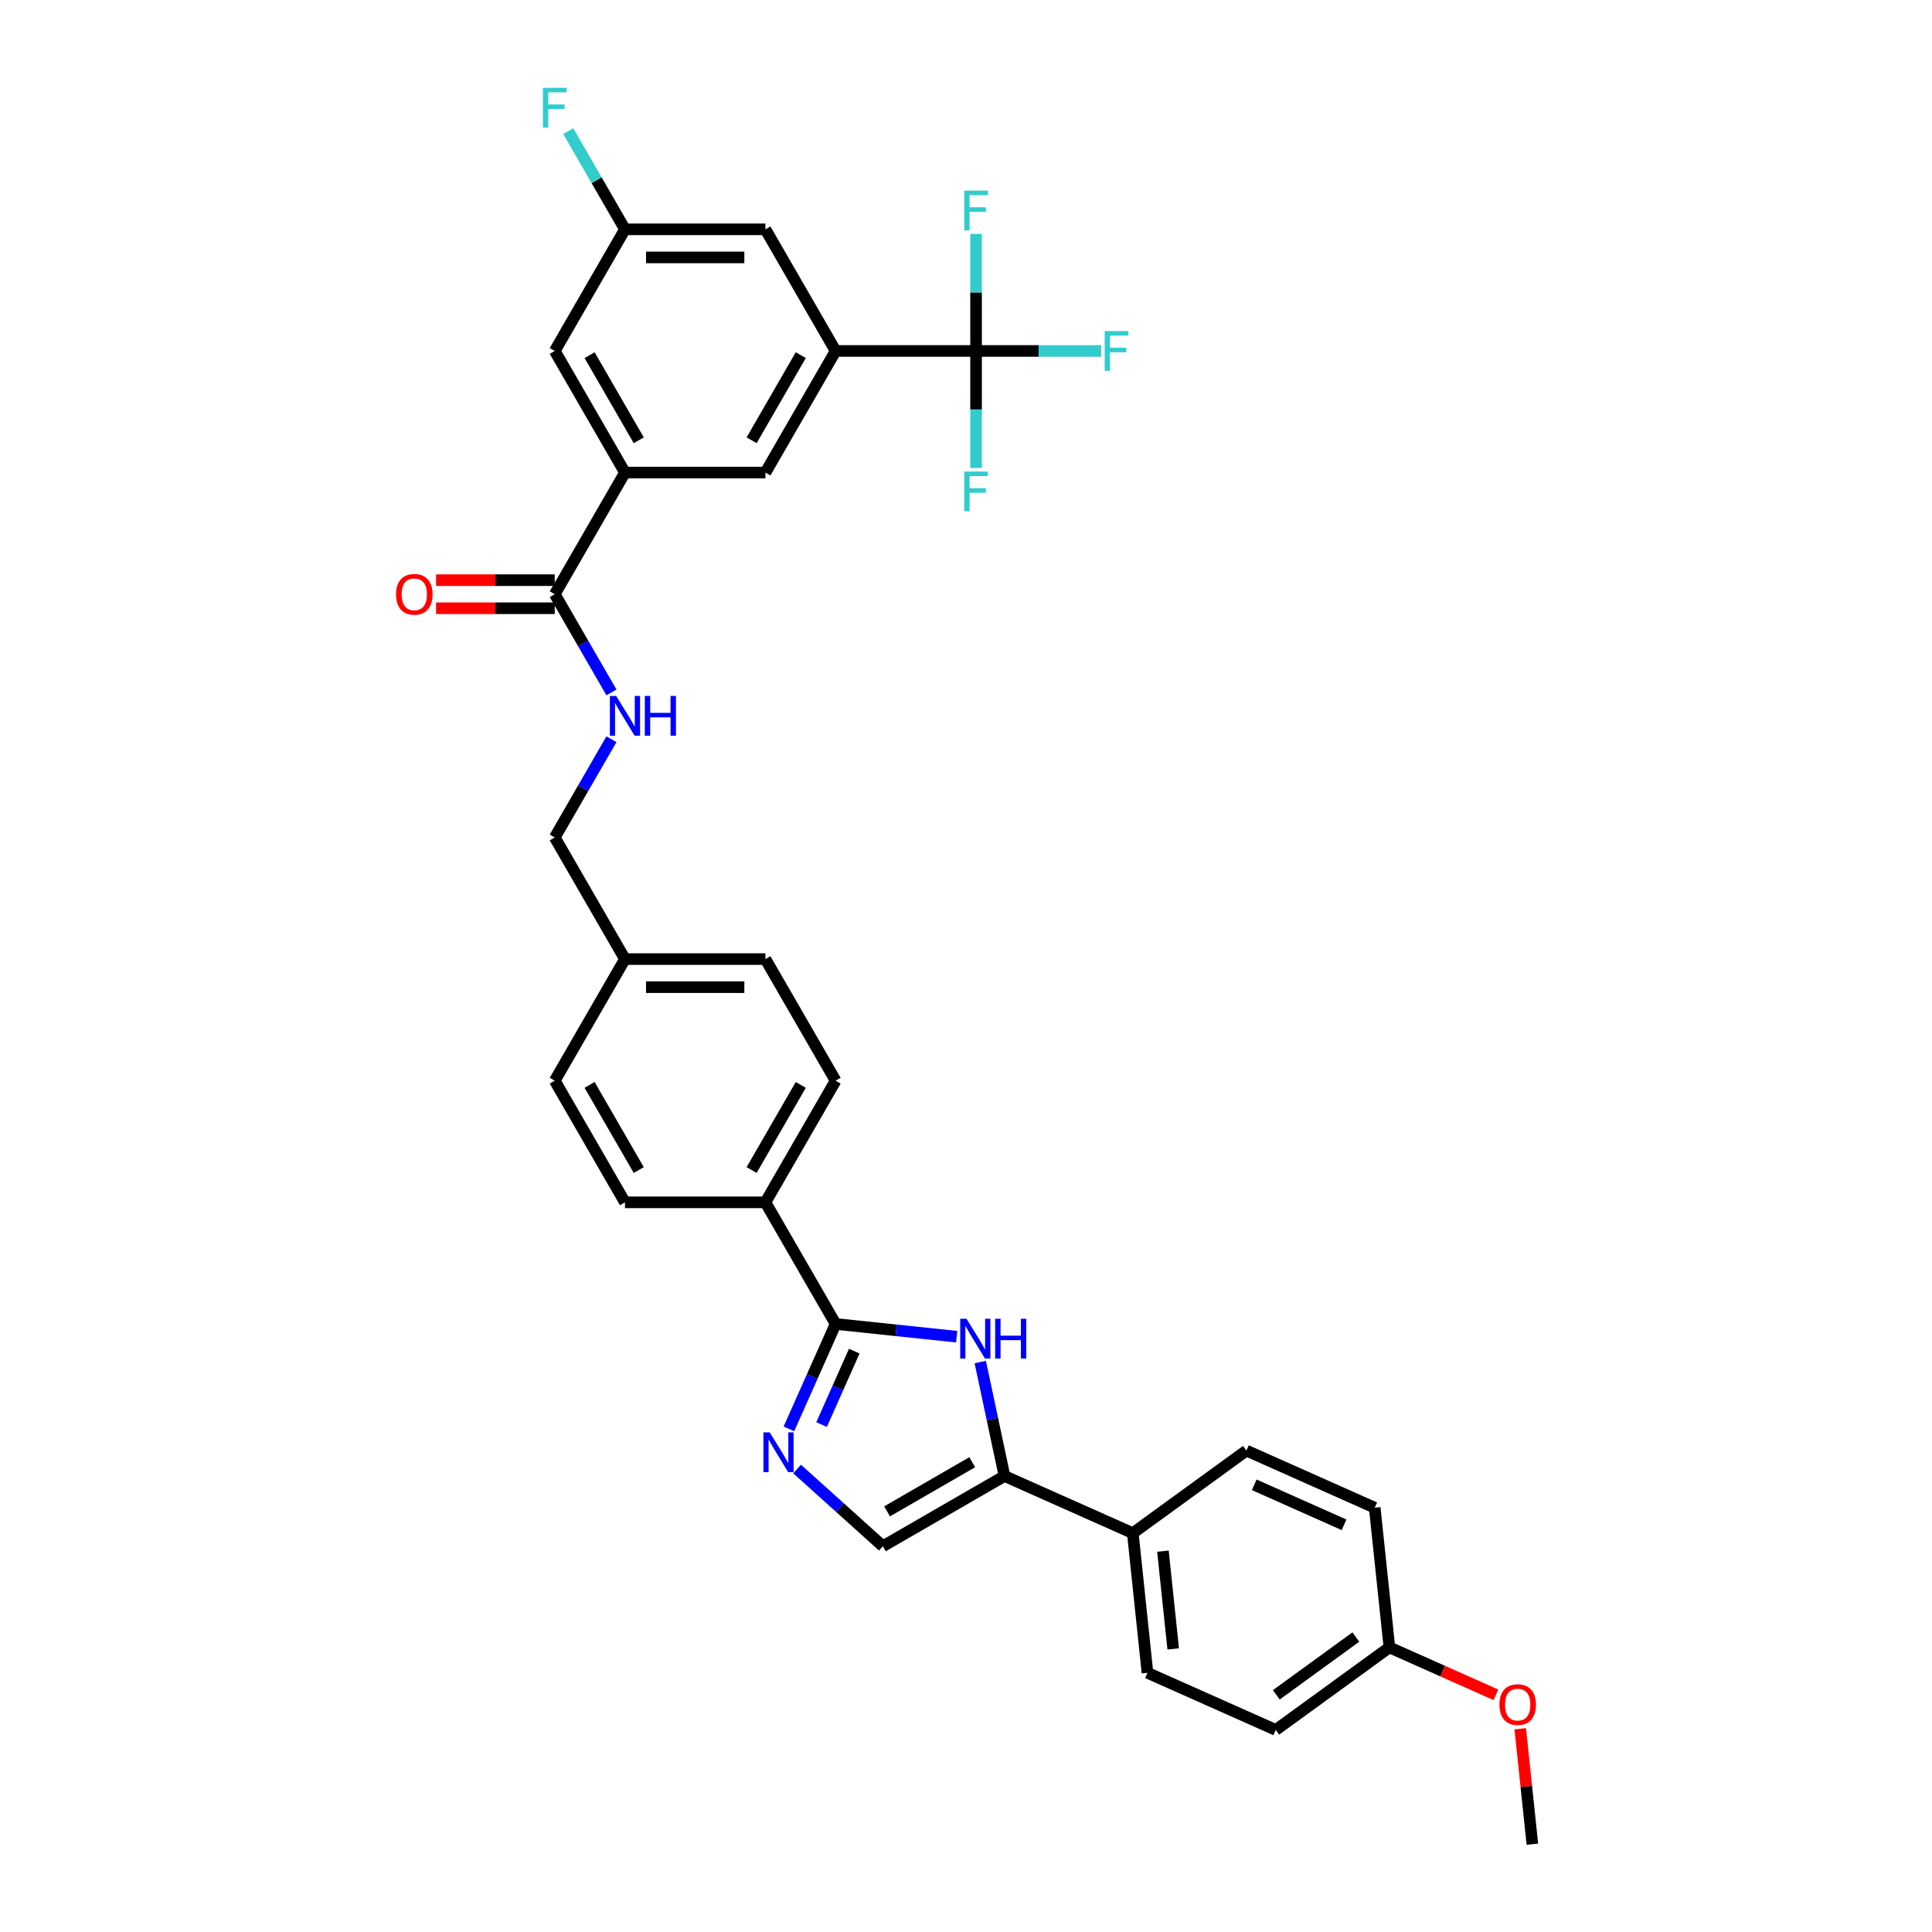 <?xml version='1.0' encoding='iso-8859-1'?>
<svg version='1.1' baseProfile='full'
              xmlns='http://www.w3.org/2000/svg'
                      xmlns:rdkit='http://www.rdkit.org/xml'
                      xmlns:xlink='http://www.w3.org/1999/xlink'
                  xml:space='preserve'
width='1000px' height='1000px' viewBox='0 0 1000 1000'>
<!-- END OF HEADER -->
<rect style='opacity:1.0;fill:#FFFFFF;stroke:none' width='1000' height='1000' x='0' y='0'> </rect>
<path class='bond-0' d='M 287.134,433.469 L 301.811,408.047' style='fill:none;fill-rule:evenodd;stroke:#000000;stroke-width:6px;stroke-linecap:butt;stroke-linejoin:miter;stroke-opacity:1' />
<path class='bond-0' d='M 301.811,408.047 L 316.488,382.626' style='fill:none;fill-rule:evenodd;stroke:#0000FF;stroke-width:6px;stroke-linecap:butt;stroke-linejoin:miter;stroke-opacity:1' />
<path class='bond-1' d='M 287.134,433.469 L 323.481,496.422' style='fill:none;fill-rule:evenodd;stroke:#000000;stroke-width:6px;stroke-linecap:butt;stroke-linejoin:miter;stroke-opacity:1' />
<path class='bond-2' d='M 316.488,358.405 L 301.811,332.983' style='fill:none;fill-rule:evenodd;stroke:#0000FF;stroke-width:6px;stroke-linecap:butt;stroke-linejoin:miter;stroke-opacity:1' />
<path class='bond-2' d='M 301.811,332.983 L 287.134,307.562' style='fill:none;fill-rule:evenodd;stroke:#000000;stroke-width:6px;stroke-linecap:butt;stroke-linejoin:miter;stroke-opacity:1' />
<path class='bond-3' d='M 287.134,300.292 L 256.422,300.292' style='fill:none;fill-rule:evenodd;stroke:#000000;stroke-width:6px;stroke-linecap:butt;stroke-linejoin:miter;stroke-opacity:1' />
<path class='bond-3' d='M 256.422,300.292 L 225.709,300.292' style='fill:none;fill-rule:evenodd;stroke:#FF0000;stroke-width:6px;stroke-linecap:butt;stroke-linejoin:miter;stroke-opacity:1' />
<path class='bond-3' d='M 287.134,314.831 L 256.422,314.831' style='fill:none;fill-rule:evenodd;stroke:#000000;stroke-width:6px;stroke-linecap:butt;stroke-linejoin:miter;stroke-opacity:1' />
<path class='bond-3' d='M 256.422,314.831 L 225.709,314.831' style='fill:none;fill-rule:evenodd;stroke:#FF0000;stroke-width:6px;stroke-linecap:butt;stroke-linejoin:miter;stroke-opacity:1' />
<path class='bond-4' d='M 287.134,307.562 L 323.481,244.608' style='fill:none;fill-rule:evenodd;stroke:#000000;stroke-width:6px;stroke-linecap:butt;stroke-linejoin:miter;stroke-opacity:1' />
<path class='bond-5' d='M 519.927,763.985 L 456.973,800.331' style='fill:none;fill-rule:evenodd;stroke:#000000;stroke-width:6px;stroke-linecap:butt;stroke-linejoin:miter;stroke-opacity:1' />
<path class='bond-5' d='M 503.215,756.846 L 459.147,782.288' style='fill:none;fill-rule:evenodd;stroke:#000000;stroke-width:6px;stroke-linecap:butt;stroke-linejoin:miter;stroke-opacity:1' />
<path class='bond-6' d='M 519.927,763.985 L 513.657,734.488' style='fill:none;fill-rule:evenodd;stroke:#000000;stroke-width:6px;stroke-linecap:butt;stroke-linejoin:miter;stroke-opacity:1' />
<path class='bond-6' d='M 513.657,734.488 L 507.387,704.991' style='fill:none;fill-rule:evenodd;stroke:#0000FF;stroke-width:6px;stroke-linecap:butt;stroke-linejoin:miter;stroke-opacity:1' />
<path class='bond-7' d='M 519.927,763.985 L 586.335,793.551' style='fill:none;fill-rule:evenodd;stroke:#000000;stroke-width:6px;stroke-linecap:butt;stroke-linejoin:miter;stroke-opacity:1' />
<path class='bond-8' d='M 456.973,800.331 L 434.775,780.343' style='fill:none;fill-rule:evenodd;stroke:#000000;stroke-width:6px;stroke-linecap:butt;stroke-linejoin:miter;stroke-opacity:1' />
<path class='bond-8' d='M 434.775,780.343 L 412.577,760.356' style='fill:none;fill-rule:evenodd;stroke:#0000FF;stroke-width:6px;stroke-linecap:butt;stroke-linejoin:miter;stroke-opacity:1' />
<path class='bond-9' d='M 408.344,739.58 L 420.432,712.431' style='fill:none;fill-rule:evenodd;stroke:#0000FF;stroke-width:6px;stroke-linecap:butt;stroke-linejoin:miter;stroke-opacity:1' />
<path class='bond-9' d='M 420.432,712.431 L 432.519,685.282' style='fill:none;fill-rule:evenodd;stroke:#000000;stroke-width:6px;stroke-linecap:butt;stroke-linejoin:miter;stroke-opacity:1' />
<path class='bond-9' d='M 425.252,737.348 L 433.713,718.344' style='fill:none;fill-rule:evenodd;stroke:#0000FF;stroke-width:6px;stroke-linecap:butt;stroke-linejoin:miter;stroke-opacity:1' />
<path class='bond-9' d='M 433.713,718.344 L 442.174,699.34' style='fill:none;fill-rule:evenodd;stroke:#000000;stroke-width:6px;stroke-linecap:butt;stroke-linejoin:miter;stroke-opacity:1' />
<path class='bond-10' d='M 432.519,685.282 L 463.854,688.576' style='fill:none;fill-rule:evenodd;stroke:#000000;stroke-width:6px;stroke-linecap:butt;stroke-linejoin:miter;stroke-opacity:1' />
<path class='bond-10' d='M 463.854,688.576 L 495.189,691.869' style='fill:none;fill-rule:evenodd;stroke:#0000FF;stroke-width:6px;stroke-linecap:butt;stroke-linejoin:miter;stroke-opacity:1' />
<path class='bond-11' d='M 432.519,685.282 L 396.173,622.329' style='fill:none;fill-rule:evenodd;stroke:#000000;stroke-width:6px;stroke-linecap:butt;stroke-linejoin:miter;stroke-opacity:1' />
<path class='bond-12' d='M 586.335,793.551 L 593.933,865.845' style='fill:none;fill-rule:evenodd;stroke:#000000;stroke-width:6px;stroke-linecap:butt;stroke-linejoin:miter;stroke-opacity:1' />
<path class='bond-12' d='M 601.933,802.876 L 607.252,853.482' style='fill:none;fill-rule:evenodd;stroke:#000000;stroke-width:6px;stroke-linecap:butt;stroke-linejoin:miter;stroke-opacity:1' />
<path class='bond-13' d='M 586.335,793.551 L 645.144,750.824' style='fill:none;fill-rule:evenodd;stroke:#000000;stroke-width:6px;stroke-linecap:butt;stroke-linejoin:miter;stroke-opacity:1' />
<path class='bond-14' d='M 396.173,622.329 L 432.519,559.375' style='fill:none;fill-rule:evenodd;stroke:#000000;stroke-width:6px;stroke-linecap:butt;stroke-linejoin:miter;stroke-opacity:1' />
<path class='bond-14' d='M 389.034,605.617 L 414.476,561.549' style='fill:none;fill-rule:evenodd;stroke:#000000;stroke-width:6px;stroke-linecap:butt;stroke-linejoin:miter;stroke-opacity:1' />
<path class='bond-15' d='M 396.173,622.329 L 323.481,622.329' style='fill:none;fill-rule:evenodd;stroke:#000000;stroke-width:6px;stroke-linecap:butt;stroke-linejoin:miter;stroke-opacity:1' />
<path class='bond-16' d='M 432.519,559.375 L 396.173,496.422' style='fill:none;fill-rule:evenodd;stroke:#000000;stroke-width:6px;stroke-linecap:butt;stroke-linejoin:miter;stroke-opacity:1' />
<path class='bond-17' d='M 396.173,496.422 L 323.481,496.422' style='fill:none;fill-rule:evenodd;stroke:#000000;stroke-width:6px;stroke-linecap:butt;stroke-linejoin:miter;stroke-opacity:1' />
<path class='bond-17' d='M 385.269,510.96 L 334.384,510.96' style='fill:none;fill-rule:evenodd;stroke:#000000;stroke-width:6px;stroke-linecap:butt;stroke-linejoin:miter;stroke-opacity:1' />
<path class='bond-18' d='M 323.481,496.422 L 287.134,559.375' style='fill:none;fill-rule:evenodd;stroke:#000000;stroke-width:6px;stroke-linecap:butt;stroke-linejoin:miter;stroke-opacity:1' />
<path class='bond-19' d='M 287.134,559.375 L 323.481,622.329' style='fill:none;fill-rule:evenodd;stroke:#000000;stroke-width:6px;stroke-linecap:butt;stroke-linejoin:miter;stroke-opacity:1' />
<path class='bond-19' d='M 305.177,561.549 L 330.619,605.617' style='fill:none;fill-rule:evenodd;stroke:#000000;stroke-width:6px;stroke-linecap:butt;stroke-linejoin:miter;stroke-opacity:1' />
<path class='bond-20' d='M 593.933,865.845 L 660.341,895.412' style='fill:none;fill-rule:evenodd;stroke:#000000;stroke-width:6px;stroke-linecap:butt;stroke-linejoin:miter;stroke-opacity:1' />
<path class='bond-21' d='M 660.341,895.412 L 719.15,852.685' style='fill:none;fill-rule:evenodd;stroke:#000000;stroke-width:6px;stroke-linecap:butt;stroke-linejoin:miter;stroke-opacity:1' />
<path class='bond-21' d='M 660.617,877.241 L 701.783,847.332' style='fill:none;fill-rule:evenodd;stroke:#000000;stroke-width:6px;stroke-linecap:butt;stroke-linejoin:miter;stroke-opacity:1' />
<path class='bond-22' d='M 719.15,852.685 L 711.552,780.39' style='fill:none;fill-rule:evenodd;stroke:#000000;stroke-width:6px;stroke-linecap:butt;stroke-linejoin:miter;stroke-opacity:1' />
<path class='bond-23' d='M 719.15,852.685 L 746.721,864.96' style='fill:none;fill-rule:evenodd;stroke:#000000;stroke-width:6px;stroke-linecap:butt;stroke-linejoin:miter;stroke-opacity:1' />
<path class='bond-23' d='M 746.721,864.96 L 774.291,877.235' style='fill:none;fill-rule:evenodd;stroke:#FF0000;stroke-width:6px;stroke-linecap:butt;stroke-linejoin:miter;stroke-opacity:1' />
<path class='bond-24' d='M 711.552,780.39 L 645.144,750.824' style='fill:none;fill-rule:evenodd;stroke:#000000;stroke-width:6px;stroke-linecap:butt;stroke-linejoin:miter;stroke-opacity:1' />
<path class='bond-24' d='M 695.677,789.237 L 649.192,768.54' style='fill:none;fill-rule:evenodd;stroke:#000000;stroke-width:6px;stroke-linecap:butt;stroke-linejoin:miter;stroke-opacity:1' />
<path class='bond-25' d='M 786.877,894.798 L 790.017,924.672' style='fill:none;fill-rule:evenodd;stroke:#FF0000;stroke-width:6px;stroke-linecap:butt;stroke-linejoin:miter;stroke-opacity:1' />
<path class='bond-25' d='M 790.017,924.672 L 793.156,954.545' style='fill:none;fill-rule:evenodd;stroke:#000000;stroke-width:6px;stroke-linecap:butt;stroke-linejoin:miter;stroke-opacity:1' />
<path class='bond-26' d='M 432.519,181.655 L 396.173,244.608' style='fill:none;fill-rule:evenodd;stroke:#000000;stroke-width:6px;stroke-linecap:butt;stroke-linejoin:miter;stroke-opacity:1' />
<path class='bond-26' d='M 414.476,183.828 L 389.034,227.896' style='fill:none;fill-rule:evenodd;stroke:#000000;stroke-width:6px;stroke-linecap:butt;stroke-linejoin:miter;stroke-opacity:1' />
<path class='bond-27' d='M 432.519,181.655 L 396.173,118.701' style='fill:none;fill-rule:evenodd;stroke:#000000;stroke-width:6px;stroke-linecap:butt;stroke-linejoin:miter;stroke-opacity:1' />
<path class='bond-28' d='M 432.519,181.655 L 505.211,181.655' style='fill:none;fill-rule:evenodd;stroke:#000000;stroke-width:6px;stroke-linecap:butt;stroke-linejoin:miter;stroke-opacity:1' />
<path class='bond-29' d='M 396.173,244.608 L 323.481,244.608' style='fill:none;fill-rule:evenodd;stroke:#000000;stroke-width:6px;stroke-linecap:butt;stroke-linejoin:miter;stroke-opacity:1' />
<path class='bond-30' d='M 396.173,118.701 L 323.481,118.701' style='fill:none;fill-rule:evenodd;stroke:#000000;stroke-width:6px;stroke-linecap:butt;stroke-linejoin:miter;stroke-opacity:1' />
<path class='bond-30' d='M 385.269,133.24 L 334.384,133.24' style='fill:none;fill-rule:evenodd;stroke:#000000;stroke-width:6px;stroke-linecap:butt;stroke-linejoin:miter;stroke-opacity:1' />
<path class='bond-31' d='M 505.211,181.655 L 537.589,181.655' style='fill:none;fill-rule:evenodd;stroke:#000000;stroke-width:6px;stroke-linecap:butt;stroke-linejoin:miter;stroke-opacity:1' />
<path class='bond-31' d='M 537.589,181.655 L 569.966,181.655' style='fill:none;fill-rule:evenodd;stroke:#33CCCC;stroke-width:6px;stroke-linecap:butt;stroke-linejoin:miter;stroke-opacity:1' />
<path class='bond-32' d='M 505.211,181.655 L 505.211,211.946' style='fill:none;fill-rule:evenodd;stroke:#000000;stroke-width:6px;stroke-linecap:butt;stroke-linejoin:miter;stroke-opacity:1' />
<path class='bond-32' d='M 505.211,211.946 L 505.211,242.237' style='fill:none;fill-rule:evenodd;stroke:#33CCCC;stroke-width:6px;stroke-linecap:butt;stroke-linejoin:miter;stroke-opacity:1' />
<path class='bond-33' d='M 505.211,181.655 L 505.211,151.364' style='fill:none;fill-rule:evenodd;stroke:#000000;stroke-width:6px;stroke-linecap:butt;stroke-linejoin:miter;stroke-opacity:1' />
<path class='bond-33' d='M 505.211,151.364 L 505.211,121.073' style='fill:none;fill-rule:evenodd;stroke:#33CCCC;stroke-width:6px;stroke-linecap:butt;stroke-linejoin:miter;stroke-opacity:1' />
<path class='bond-34' d='M 323.481,244.608 L 287.134,181.655' style='fill:none;fill-rule:evenodd;stroke:#000000;stroke-width:6px;stroke-linecap:butt;stroke-linejoin:miter;stroke-opacity:1' />
<path class='bond-34' d='M 330.619,227.896 L 305.177,183.828' style='fill:none;fill-rule:evenodd;stroke:#000000;stroke-width:6px;stroke-linecap:butt;stroke-linejoin:miter;stroke-opacity:1' />
<path class='bond-35' d='M 323.481,118.701 L 308.803,93.28' style='fill:none;fill-rule:evenodd;stroke:#000000;stroke-width:6px;stroke-linecap:butt;stroke-linejoin:miter;stroke-opacity:1' />
<path class='bond-35' d='M 308.803,93.28 L 294.126,67.858' style='fill:none;fill-rule:evenodd;stroke:#33CCCC;stroke-width:6px;stroke-linecap:butt;stroke-linejoin:miter;stroke-opacity:1' />
<path class='bond-36' d='M 323.481,118.701 L 287.134,181.655' style='fill:none;fill-rule:evenodd;stroke:#000000;stroke-width:6px;stroke-linecap:butt;stroke-linejoin:miter;stroke-opacity:1' />
<path  class='atom-1' d='M 318.93 360.222
L 325.676 371.126
Q 326.345 372.202, 327.42 374.15
Q 328.496 376.098, 328.554 376.214
L 328.554 360.222
L 331.288 360.222
L 331.288 380.808
L 328.467 380.808
L 321.227 368.887
Q 320.384 367.491, 319.482 365.892
Q 318.61 364.293, 318.348 363.798
L 318.348 380.808
L 315.673 380.808
L 315.673 360.222
L 318.93 360.222
' fill='#0000FF'/>
<path  class='atom-1' d='M 333.759 360.222
L 336.551 360.222
L 336.551 368.974
L 347.076 368.974
L 347.076 360.222
L 349.868 360.222
L 349.868 380.808
L 347.076 380.808
L 347.076 371.3
L 336.551 371.3
L 336.551 380.808
L 333.759 380.808
L 333.759 360.222
' fill='#0000FF'/>
<path  class='atom-3' d='M 204.992 307.62
Q 204.992 302.677, 207.434 299.914
Q 209.877 297.152, 214.442 297.152
Q 219.007 297.152, 221.449 299.914
Q 223.892 302.677, 223.892 307.62
Q 223.892 312.621, 221.42 315.471
Q 218.949 318.291, 214.442 318.291
Q 209.906 318.291, 207.434 315.471
Q 204.992 312.65, 204.992 307.62
M 214.442 315.965
Q 217.582 315.965, 219.269 313.871
Q 220.984 311.749, 220.984 307.62
Q 220.984 303.578, 219.269 301.543
Q 217.582 299.478, 214.442 299.478
Q 211.302 299.478, 209.586 301.514
Q 207.9 303.549, 207.9 307.62
Q 207.9 311.778, 209.586 313.871
Q 211.302 315.965, 214.442 315.965
' fill='#FF0000'/>
<path  class='atom-6' d='M 398.402 741.397
L 405.148 752.301
Q 405.817 753.377, 406.892 755.325
Q 407.968 757.273, 408.026 757.389
L 408.026 741.397
L 410.76 741.397
L 410.76 761.983
L 407.939 761.983
L 400.699 750.062
Q 399.856 748.666, 398.954 747.067
Q 398.082 745.468, 397.82 744.973
L 397.82 761.983
L 395.145 761.983
L 395.145 741.397
L 398.402 741.397
' fill='#0000FF'/>
<path  class='atom-8' d='M 500.263 682.588
L 507.009 693.491
Q 507.677 694.567, 508.753 696.515
Q 509.829 698.464, 509.887 698.58
L 509.887 682.588
L 512.62 682.588
L 512.62 703.174
L 509.8 703.174
L 502.56 691.252
Q 501.717 689.857, 500.815 688.258
Q 499.943 686.658, 499.681 686.164
L 499.681 703.174
L 497.006 703.174
L 497.006 682.588
L 500.263 682.588
' fill='#0000FF'/>
<path  class='atom-8' d='M 515.092 682.588
L 517.883 682.588
L 517.883 691.34
L 528.409 691.34
L 528.409 682.588
L 531.201 682.588
L 531.201 703.174
L 528.409 703.174
L 528.409 693.666
L 517.883 693.666
L 517.883 703.174
L 515.092 703.174
L 515.092 682.588
' fill='#0000FF'/>
<path  class='atom-21' d='M 776.108 882.309
Q 776.108 877.366, 778.551 874.604
Q 780.993 871.842, 785.558 871.842
Q 790.123 871.842, 792.566 874.604
Q 795.008 877.366, 795.008 882.309
Q 795.008 887.311, 792.537 890.16
Q 790.065 892.981, 785.558 892.981
Q 781.022 892.981, 778.551 890.16
Q 776.108 887.34, 776.108 882.309
M 785.558 890.655
Q 788.698 890.655, 790.385 888.561
Q 792.1 886.438, 792.1 882.309
Q 792.1 878.268, 790.385 876.232
Q 788.698 874.168, 785.558 874.168
Q 782.418 874.168, 780.702 876.203
Q 779.016 878.239, 779.016 882.309
Q 779.016 886.467, 780.702 888.561
Q 782.418 890.655, 785.558 890.655
' fill='#FF0000'/>
<path  class='atom-29' d='M 571.783 171.361
L 584.025 171.361
L 584.025 173.717
L 574.545 173.717
L 574.545 179.968
L 582.978 179.968
L 582.978 182.353
L 574.545 182.353
L 574.545 191.948
L 571.783 191.948
L 571.783 171.361
' fill='#33CCCC'/>
<path  class='atom-30' d='M 499.091 244.054
L 511.332 244.054
L 511.332 246.409
L 501.853 246.409
L 501.853 252.661
L 510.285 252.661
L 510.285 255.045
L 501.853 255.045
L 501.853 264.64
L 499.091 264.64
L 499.091 244.054
' fill='#33CCCC'/>
<path  class='atom-31' d='M 499.091 98.669
L 511.332 98.669
L 511.332 101.024
L 501.853 101.024
L 501.853 107.276
L 510.285 107.276
L 510.285 109.66
L 501.853 109.66
L 501.853 119.256
L 499.091 119.256
L 499.091 98.669
' fill='#33CCCC'/>
<path  class='atom-33' d='M 281.014 45.455
L 293.255 45.455
L 293.255 47.81
L 283.776 47.81
L 283.776 54.061
L 292.208 54.061
L 292.208 56.446
L 283.776 56.446
L 283.776 66.041
L 281.014 66.041
L 281.014 45.455
' fill='#33CCCC'/>
</svg>
